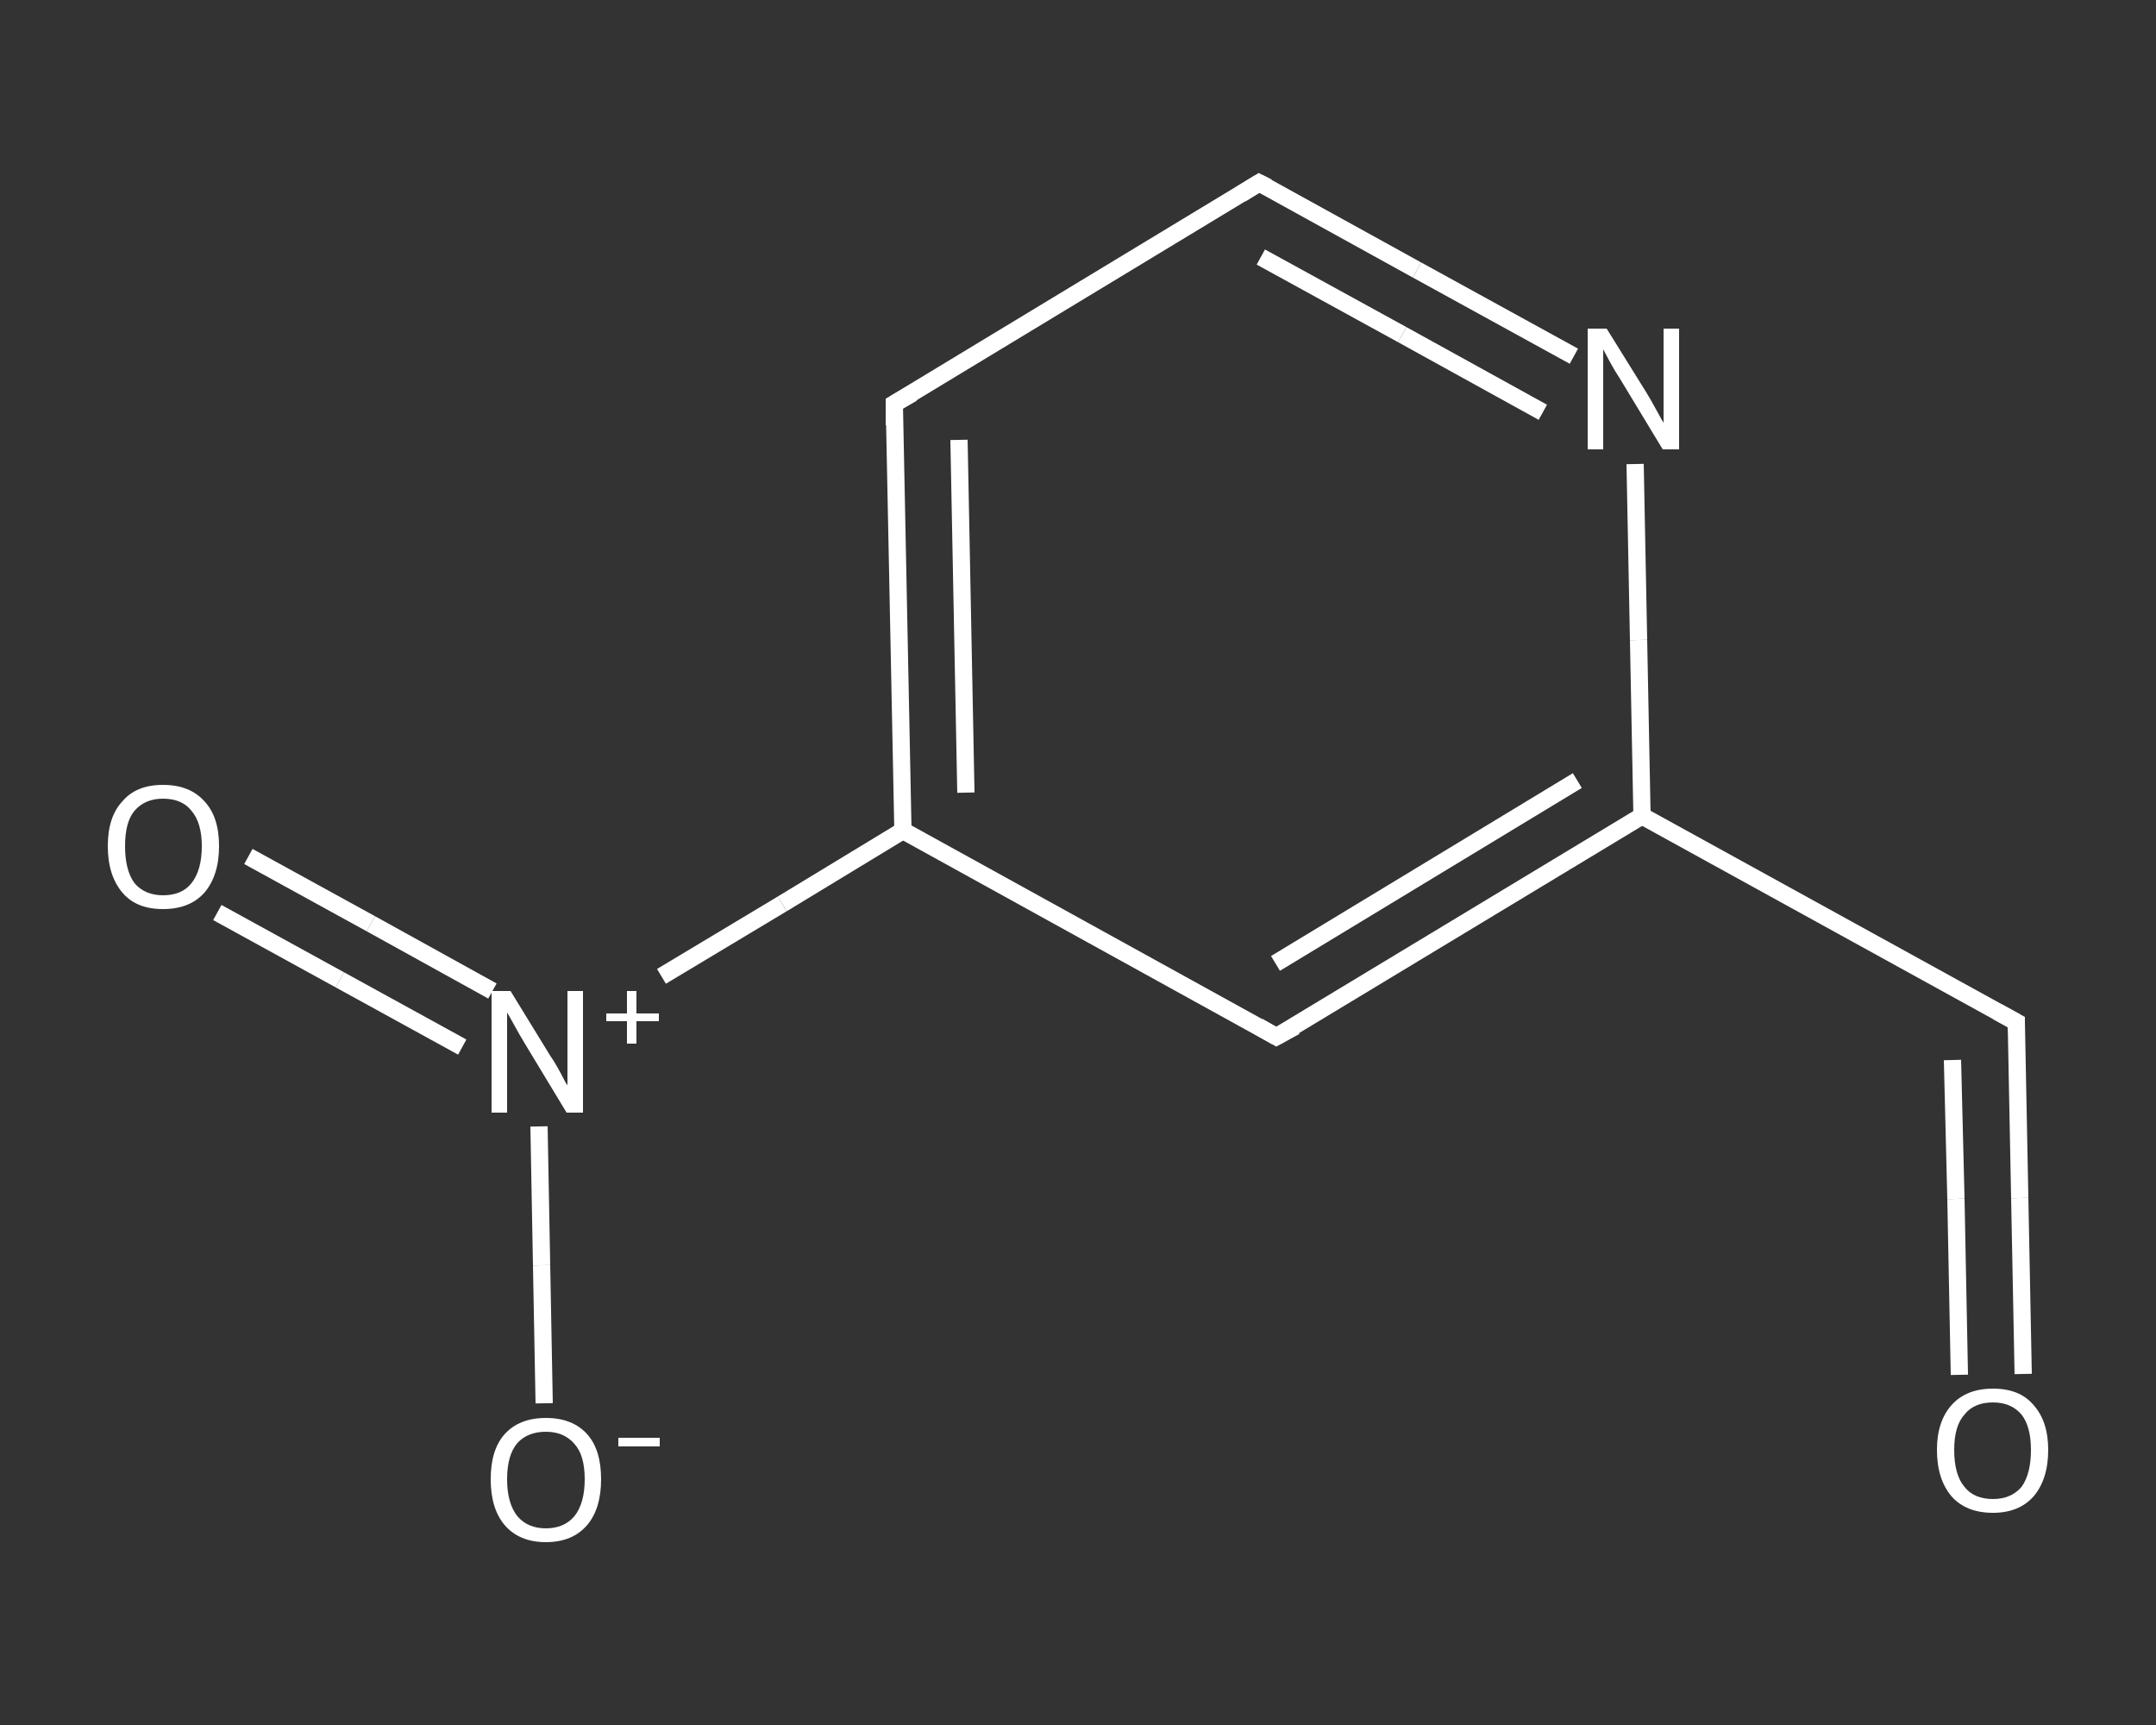 <?xml version='1.0' encoding='iso-8859-1'?>
<svg version='1.1' baseProfile='full'
              xmlns='http://www.w3.org/2000/svg'
                      xmlns:rdkit='http://www.rdkit.org/xml'
                      xmlns:xlink='http://www.w3.org/1999/xlink'
                  xml:space='preserve'
width='250px' height='200px' viewBox='0 0 250 200'>
<rect x="0" y="0" width="250" height="200" fill="#333333" stroke="none"/>
<!-- END OF HEADER -->
<rect style='opacity:1.0;fill:transparent;stroke:none' width='250.0' height='200.0' x='0.0' y='0.0'> </rect>
<path class='bond-0 atom-0 atom-1' d='M 234.6,159.3 L 234.2,138.9' style='fill:none;fill-rule:evenodd;stroke:#FFFFFF;stroke-width:2.0px;stroke-linecap:butt;stroke-linejoin:miter;stroke-opacity:1' />
<path class='bond-0 atom-0 atom-1' d='M 234.2,138.9 L 233.8,118.5' style='fill:none;fill-rule:evenodd;stroke:#FFFFFF;stroke-width:2.0px;stroke-linecap:butt;stroke-linejoin:miter;stroke-opacity:1' />
<path class='bond-0 atom-0 atom-1' d='M 227.2,159.4 L 226.8,139.0' style='fill:none;fill-rule:evenodd;stroke:#FFFFFF;stroke-width:2.0px;stroke-linecap:butt;stroke-linejoin:miter;stroke-opacity:1' />
<path class='bond-0 atom-0 atom-1' d='M 226.8,139.0 L 226.4,122.9' style='fill:none;fill-rule:evenodd;stroke:#FFFFFF;stroke-width:2.0px;stroke-linecap:butt;stroke-linejoin:miter;stroke-opacity:1' />
<path class='bond-1 atom-1 atom-2' d='M 233.8,118.5 L 190.4,94.6' style='fill:none;fill-rule:evenodd;stroke:#FFFFFF;stroke-width:2.0px;stroke-linecap:butt;stroke-linejoin:miter;stroke-opacity:1' />
<path class='bond-2 atom-2 atom-3' d='M 190.4,94.6 L 148.0,120.2' style='fill:none;fill-rule:evenodd;stroke:#FFFFFF;stroke-width:2.0px;stroke-linecap:butt;stroke-linejoin:miter;stroke-opacity:1' />
<path class='bond-2 atom-2 atom-3' d='M 182.9,90.5 L 147.9,111.7' style='fill:none;fill-rule:evenodd;stroke:#FFFFFF;stroke-width:2.0px;stroke-linecap:butt;stroke-linejoin:miter;stroke-opacity:1' />
<path class='bond-3 atom-3 atom-4' d='M 148.0,120.2 L 104.7,96.3' style='fill:none;fill-rule:evenodd;stroke:#FFFFFF;stroke-width:2.0px;stroke-linecap:butt;stroke-linejoin:miter;stroke-opacity:1' />
<path class='bond-4 atom-4 atom-5' d='M 104.7,96.3 L 90.7,104.8' style='fill:none;fill-rule:evenodd;stroke:#FFFFFF;stroke-width:2.0px;stroke-linecap:butt;stroke-linejoin:miter;stroke-opacity:1' />
<path class='bond-4 atom-4 atom-5' d='M 90.7,104.8 L 76.7,113.2' style='fill:none;fill-rule:evenodd;stroke:#FFFFFF;stroke-width:2.0px;stroke-linecap:butt;stroke-linejoin:miter;stroke-opacity:1' />
<path class='bond-5 atom-5 atom-6' d='M 57.1,114.9 L 43.0,107.1' style='fill:none;fill-rule:evenodd;stroke:#FFFFFF;stroke-width:2.0px;stroke-linecap:butt;stroke-linejoin:miter;stroke-opacity:1' />
<path class='bond-5 atom-5 atom-6' d='M 43.0,107.1 L 28.8,99.3' style='fill:none;fill-rule:evenodd;stroke:#FFFFFF;stroke-width:2.0px;stroke-linecap:butt;stroke-linejoin:miter;stroke-opacity:1' />
<path class='bond-5 atom-5 atom-6' d='M 53.6,121.4 L 39.4,113.6' style='fill:none;fill-rule:evenodd;stroke:#FFFFFF;stroke-width:2.0px;stroke-linecap:butt;stroke-linejoin:miter;stroke-opacity:1' />
<path class='bond-5 atom-5 atom-6' d='M 39.4,113.6 L 25.2,105.8' style='fill:none;fill-rule:evenodd;stroke:#FFFFFF;stroke-width:2.0px;stroke-linecap:butt;stroke-linejoin:miter;stroke-opacity:1' />
<path class='bond-6 atom-5 atom-7' d='M 62.5,130.6 L 62.8,146.7' style='fill:none;fill-rule:evenodd;stroke:#FFFFFF;stroke-width:2.0px;stroke-linecap:butt;stroke-linejoin:miter;stroke-opacity:1' />
<path class='bond-6 atom-5 atom-7' d='M 62.8,146.7 L 63.1,162.7' style='fill:none;fill-rule:evenodd;stroke:#FFFFFF;stroke-width:2.0px;stroke-linecap:butt;stroke-linejoin:miter;stroke-opacity:1' />
<path class='bond-7 atom-4 atom-8' d='M 104.7,96.3 L 103.7,46.8' style='fill:none;fill-rule:evenodd;stroke:#FFFFFF;stroke-width:2.0px;stroke-linecap:butt;stroke-linejoin:miter;stroke-opacity:1' />
<path class='bond-7 atom-4 atom-8' d='M 112.0,91.9 L 111.2,51.0' style='fill:none;fill-rule:evenodd;stroke:#FFFFFF;stroke-width:2.0px;stroke-linecap:butt;stroke-linejoin:miter;stroke-opacity:1' />
<path class='bond-8 atom-8 atom-9' d='M 103.7,46.8 L 146.0,21.2' style='fill:none;fill-rule:evenodd;stroke:#FFFFFF;stroke-width:2.0px;stroke-linecap:butt;stroke-linejoin:miter;stroke-opacity:1' />
<path class='bond-9 atom-9 atom-10' d='M 146.0,21.2 L 164.3,31.3' style='fill:none;fill-rule:evenodd;stroke:#FFFFFF;stroke-width:2.0px;stroke-linecap:butt;stroke-linejoin:miter;stroke-opacity:1' />
<path class='bond-9 atom-9 atom-10' d='M 164.3,31.3 L 182.5,41.3' style='fill:none;fill-rule:evenodd;stroke:#FFFFFF;stroke-width:2.0px;stroke-linecap:butt;stroke-linejoin:miter;stroke-opacity:1' />
<path class='bond-9 atom-9 atom-10' d='M 146.2,29.8 L 162.6,38.8' style='fill:none;fill-rule:evenodd;stroke:#FFFFFF;stroke-width:2.0px;stroke-linecap:butt;stroke-linejoin:miter;stroke-opacity:1' />
<path class='bond-9 atom-9 atom-10' d='M 162.6,38.8 L 178.9,47.8' style='fill:none;fill-rule:evenodd;stroke:#FFFFFF;stroke-width:2.0px;stroke-linecap:butt;stroke-linejoin:miter;stroke-opacity:1' />
<path class='bond-10 atom-10 atom-2' d='M 189.6,53.8 L 190.0,74.2' style='fill:none;fill-rule:evenodd;stroke:#FFFFFF;stroke-width:2.0px;stroke-linecap:butt;stroke-linejoin:miter;stroke-opacity:1' />
<path class='bond-10 atom-10 atom-2' d='M 190.0,74.2 L 190.4,94.6' style='fill:none;fill-rule:evenodd;stroke:#FFFFFF;stroke-width:2.0px;stroke-linecap:butt;stroke-linejoin:miter;stroke-opacity:1' />
<path d='M 233.8,119.5 L 233.8,118.5 L 231.6,117.3' style='fill:none;stroke:#FFFFFF;stroke-width:2.0px;stroke-linecap:butt;stroke-linejoin:miter;stroke-opacity:1;' />
<path d='M 150.2,119.0 L 148.0,120.2 L 145.9,119.0' style='fill:none;stroke:#FFFFFF;stroke-width:2.0px;stroke-linecap:butt;stroke-linejoin:miter;stroke-opacity:1;' />
<path d='M 103.7,49.3 L 103.7,46.8 L 105.8,45.6' style='fill:none;stroke:#FFFFFF;stroke-width:2.0px;stroke-linecap:butt;stroke-linejoin:miter;stroke-opacity:1;' />
<path d='M 143.9,22.5 L 146.0,21.2 L 147.0,21.7' style='fill:none;stroke:#FFFFFF;stroke-width:2.0px;stroke-linecap:butt;stroke-linejoin:miter;stroke-opacity:1;' />
<path class='atom-0' d='M 224.6 168.1
Q 224.6 164.8, 226.3 162.9
Q 228.0 161.0, 231.1 161.0
Q 234.2 161.0, 235.8 162.9
Q 237.5 164.8, 237.5 168.1
Q 237.5 171.5, 235.8 173.5
Q 234.1 175.4, 231.1 175.4
Q 228.0 175.4, 226.3 173.5
Q 224.6 171.5, 224.6 168.1
M 231.1 173.8
Q 233.2 173.8, 234.4 172.4
Q 235.5 170.9, 235.5 168.1
Q 235.5 165.4, 234.4 164.0
Q 233.2 162.6, 231.1 162.6
Q 228.9 162.6, 227.8 164.0
Q 226.6 165.3, 226.6 168.1
Q 226.6 171.0, 227.8 172.4
Q 228.9 173.8, 231.1 173.8
' fill='#FFFFFF'/>
<path class='atom-5' d='M 59.2 114.9
L 63.8 122.4
Q 64.3 123.1, 65.0 124.4
Q 65.7 125.8, 65.8 125.8
L 65.8 114.9
L 67.6 114.9
L 67.6 129.0
L 65.7 129.0
L 60.8 120.9
Q 60.2 119.9, 59.6 118.8
Q 59.0 117.7, 58.8 117.4
L 58.8 129.0
L 57.0 129.0
L 57.0 114.9
L 59.2 114.9
' fill='#FFFFFF'/>
<path class='atom-5' d='M 70.3 117.5
L 72.7 117.5
L 72.7 114.9
L 73.8 114.9
L 73.8 117.5
L 76.4 117.5
L 76.4 118.4
L 73.8 118.4
L 73.8 121.0
L 72.7 121.0
L 72.7 118.4
L 70.3 118.4
L 70.3 117.5
' fill='#FFFFFF'/>
<path class='atom-6' d='M 12.5 98.1
Q 12.5 94.7, 14.2 92.9
Q 15.8 91.0, 18.9 91.0
Q 22.0 91.0, 23.7 92.9
Q 25.4 94.7, 25.4 98.1
Q 25.4 101.5, 23.7 103.5
Q 22.0 105.4, 18.9 105.4
Q 15.8 105.4, 14.2 103.5
Q 12.5 101.5, 12.5 98.1
M 18.9 103.8
Q 21.1 103.8, 22.2 102.4
Q 23.4 100.9, 23.4 98.1
Q 23.4 95.4, 22.2 94.0
Q 21.1 92.6, 18.9 92.6
Q 16.8 92.6, 15.6 94.0
Q 14.5 95.3, 14.5 98.1
Q 14.5 100.9, 15.6 102.4
Q 16.8 103.8, 18.9 103.8
' fill='#FFFFFF'/>
<path class='atom-7' d='M 56.9 171.5
Q 56.9 168.1, 58.5 166.3
Q 60.2 164.4, 63.3 164.4
Q 66.4 164.4, 68.1 166.3
Q 69.7 168.1, 69.7 171.5
Q 69.7 174.9, 68.1 176.8
Q 66.4 178.8, 63.3 178.8
Q 60.2 178.8, 58.5 176.8
Q 56.9 174.9, 56.9 171.5
M 63.3 177.2
Q 65.4 177.2, 66.6 175.8
Q 67.8 174.3, 67.8 171.5
Q 67.8 168.7, 66.6 167.4
Q 65.4 166.0, 63.3 166.0
Q 61.2 166.0, 60.0 167.3
Q 58.8 168.7, 58.8 171.5
Q 58.8 174.3, 60.0 175.8
Q 61.2 177.2, 63.3 177.2
' fill='#FFFFFF'/>
<path class='atom-7' d='M 71.7 166.7
L 76.5 166.7
L 76.5 167.7
L 71.7 167.7
L 71.7 166.7
' fill='#FFFFFF'/>
<path class='atom-10' d='M 186.3 38.1
L 190.9 45.5
Q 191.4 46.3, 192.1 47.6
Q 192.8 48.9, 192.9 49.0
L 192.9 38.1
L 194.7 38.1
L 194.7 52.1
L 192.8 52.1
L 187.9 44.0
Q 187.3 43.1, 186.7 42.0
Q 186.1 40.9, 185.9 40.5
L 185.9 52.1
L 184.1 52.1
L 184.1 38.1
L 186.3 38.1
' fill='#FFFFFF'/>
</svg>
